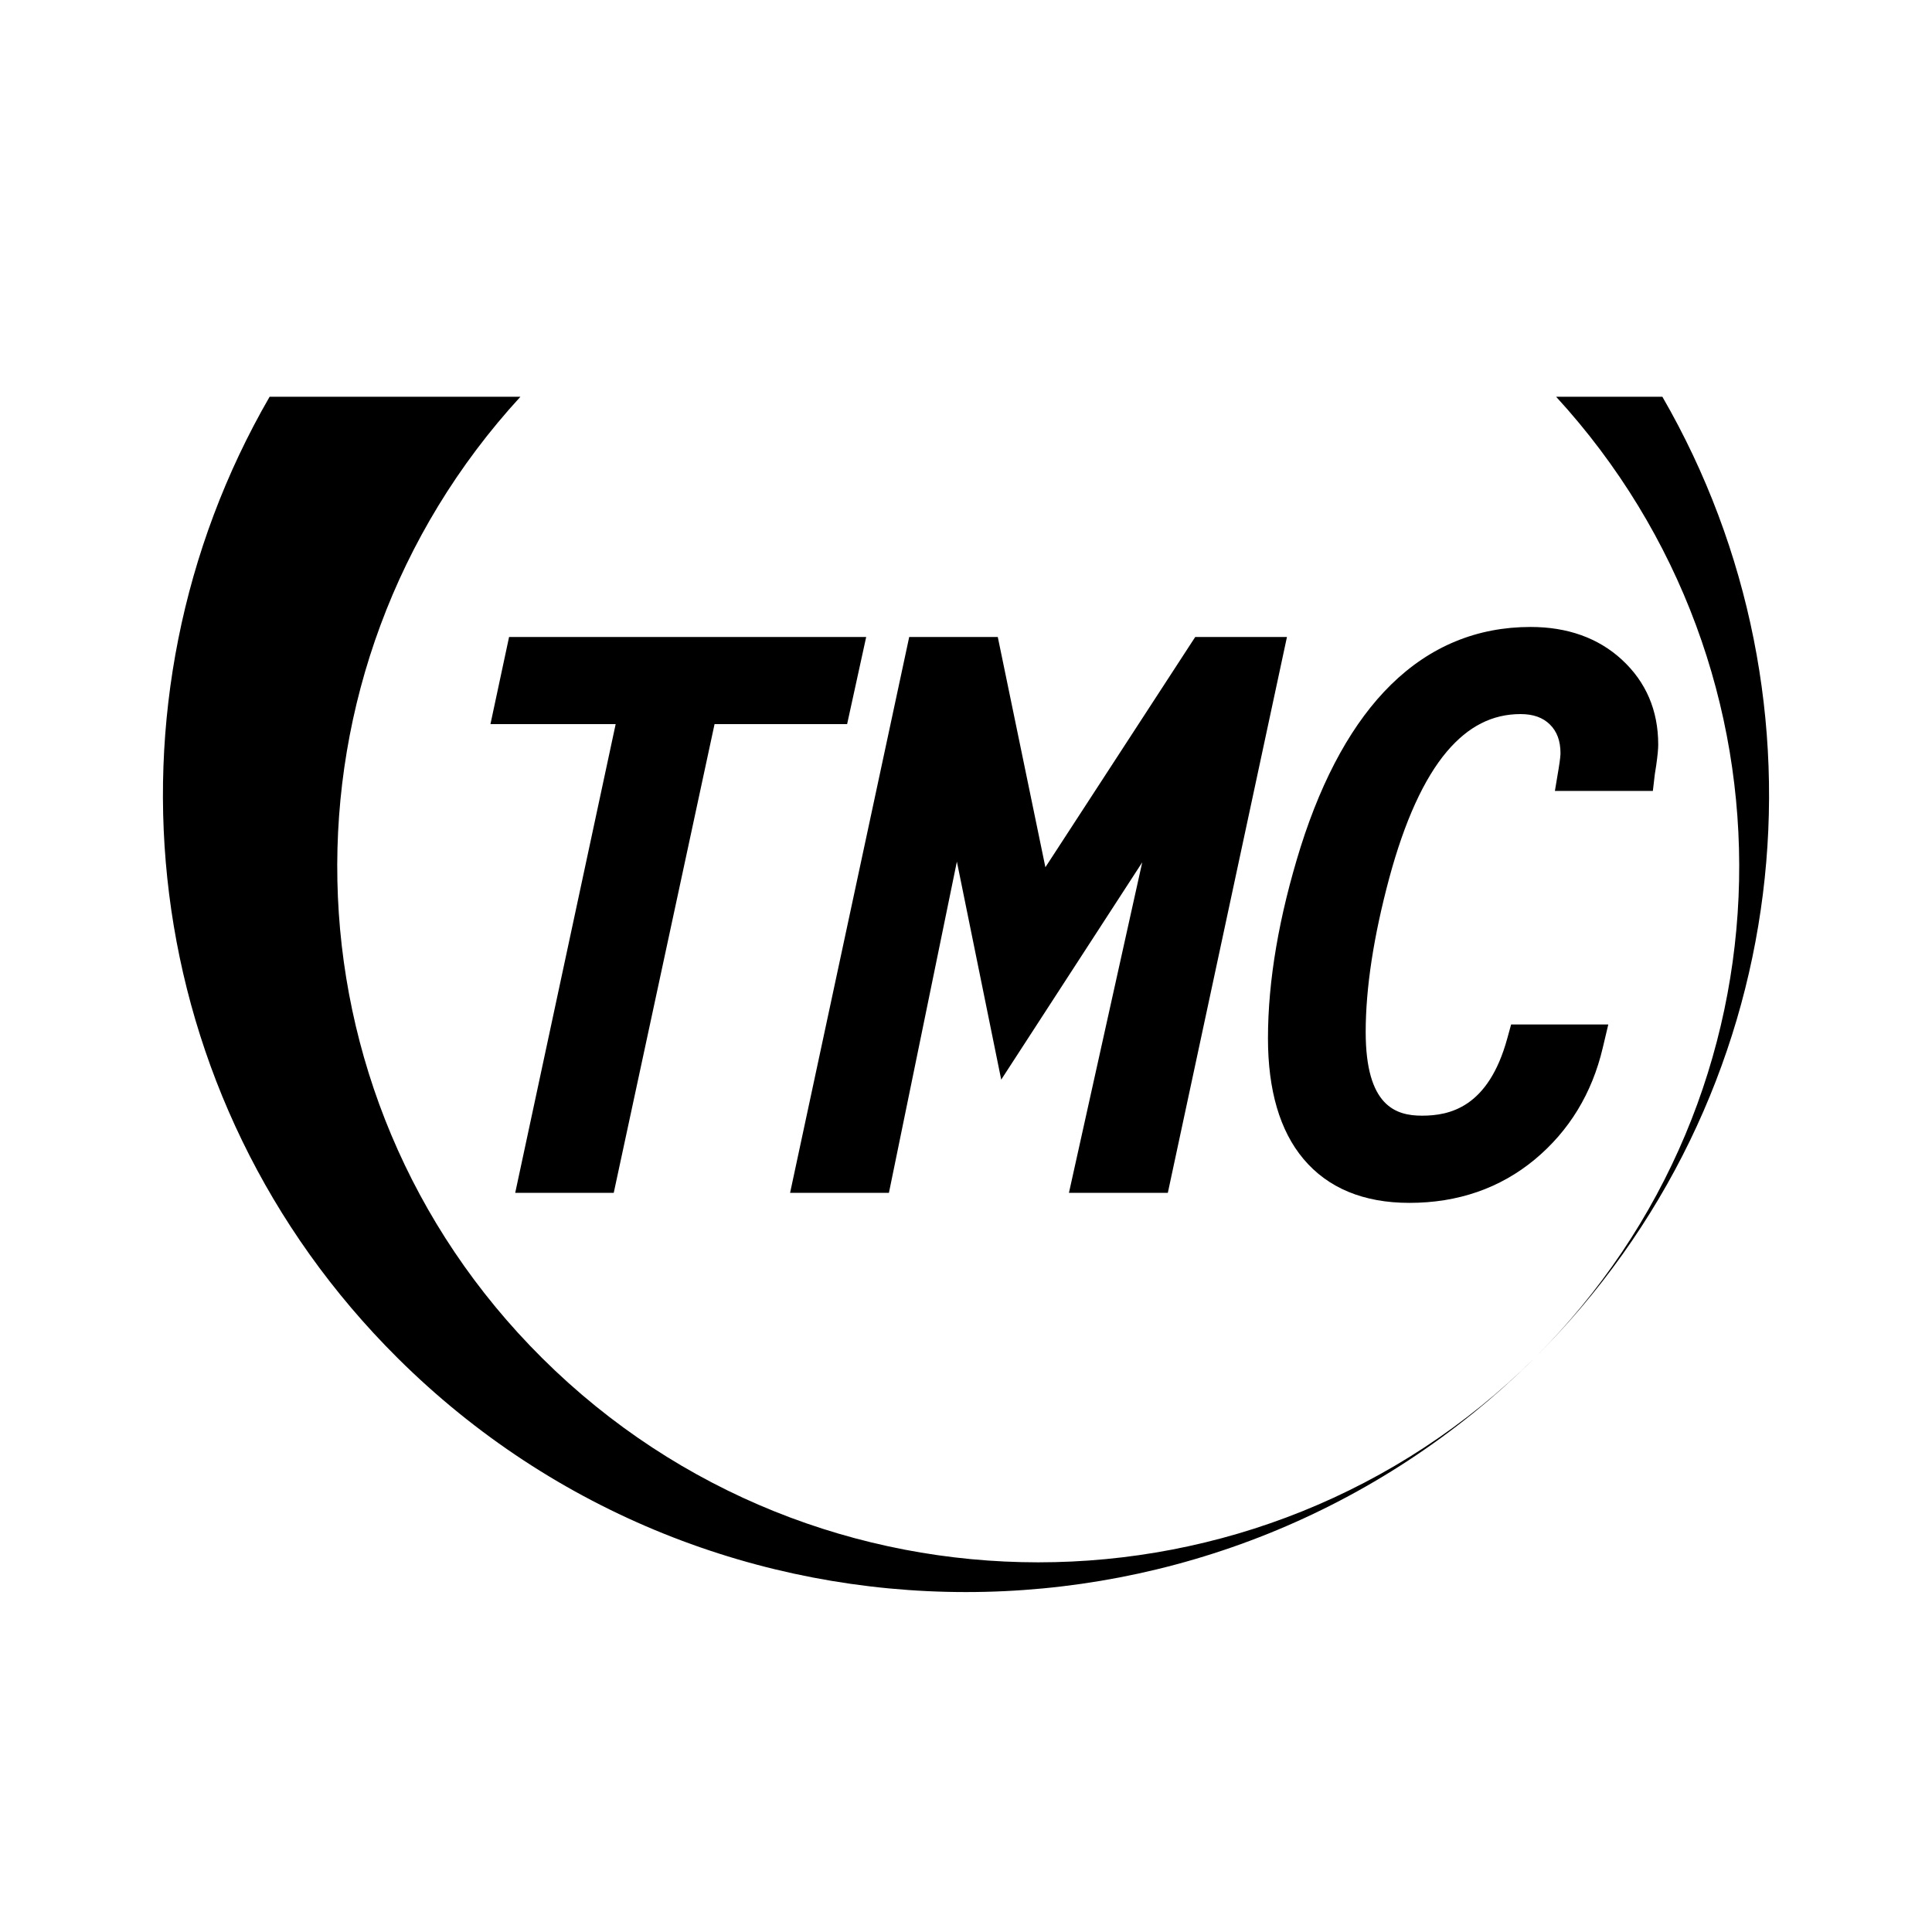 <svg xmlns="http://www.w3.org/2000/svg" width="2500" height="2500" viewBox="0 0 192.756 192.756"><g fill-rule="evenodd" clip-rule="evenodd"><path fill="#fff" d="M0 0h192.756v192.756H0V0z"/><path d="M54.104 135.51c-26.554-26.377-27.231-68.644-2.183-95.924H26.899c-17.6 30.433-13.395 69.917 12.79 95.924 31.302 31.107 82.069 31.107 113.391 0-27.34 27.152-71.658 27.152-98.976 0zM165.855 39.585h-10.6c25.035 27.28 24.363 69.547-2.176 95.924 26.181-26.007 30.372-65.491 12.776-95.924z"/><path d="M86.42 63.552H50.791l-1.858 8.691h12.493L51.403 119.01h9.83l10.059-46.767h13.226l1.902-8.691zM119.248 63.552l-14.949 22.973-4.75-22.973h-8.837L78.827 119.01h9.861l6.78-33.045 4.423 21.752 14.07-21.682-7.313 32.975h9.866L128.4 63.552h-9.152zM161.824 65.825c-2.354-2.175-5.432-3.273-9.119-3.273-5.336 0-10.021 1.927-13.928 5.761-3.748 3.678-6.775 9.12-9.008 16.172-2.164 6.924-3.264 13.352-3.264 19.104 0 5.182 1.182 9.229 3.539 12.037 2.445 2.912 6.006 4.385 10.57 4.385 4.836 0 9.041-1.455 12.506-4.324 3.432-2.854 5.719-6.6 6.787-11.145l.553-2.33h-9.695l-.385 1.396c-1.895 6.908-5.77 7.703-8.51 7.703-2.611 0-5.615-.949-5.615-8.354 0-4.391.795-9.555 2.348-15.343 1.533-5.683 3.465-9.933 5.762-12.645 2.125-2.501 4.523-3.725 7.34-3.725 1.264 0 2.223.341 2.93 1.04.703.692 1.055 1.63 1.055 2.868 0 .158-.027.575-.186 1.542l-.371 2.217h9.773l.197-1.678c.025-.151.068-.442.137-.868.137-.974.201-1.63.201-2.074 0-3.406-1.214-6.247-3.617-8.466z"/></g></svg>